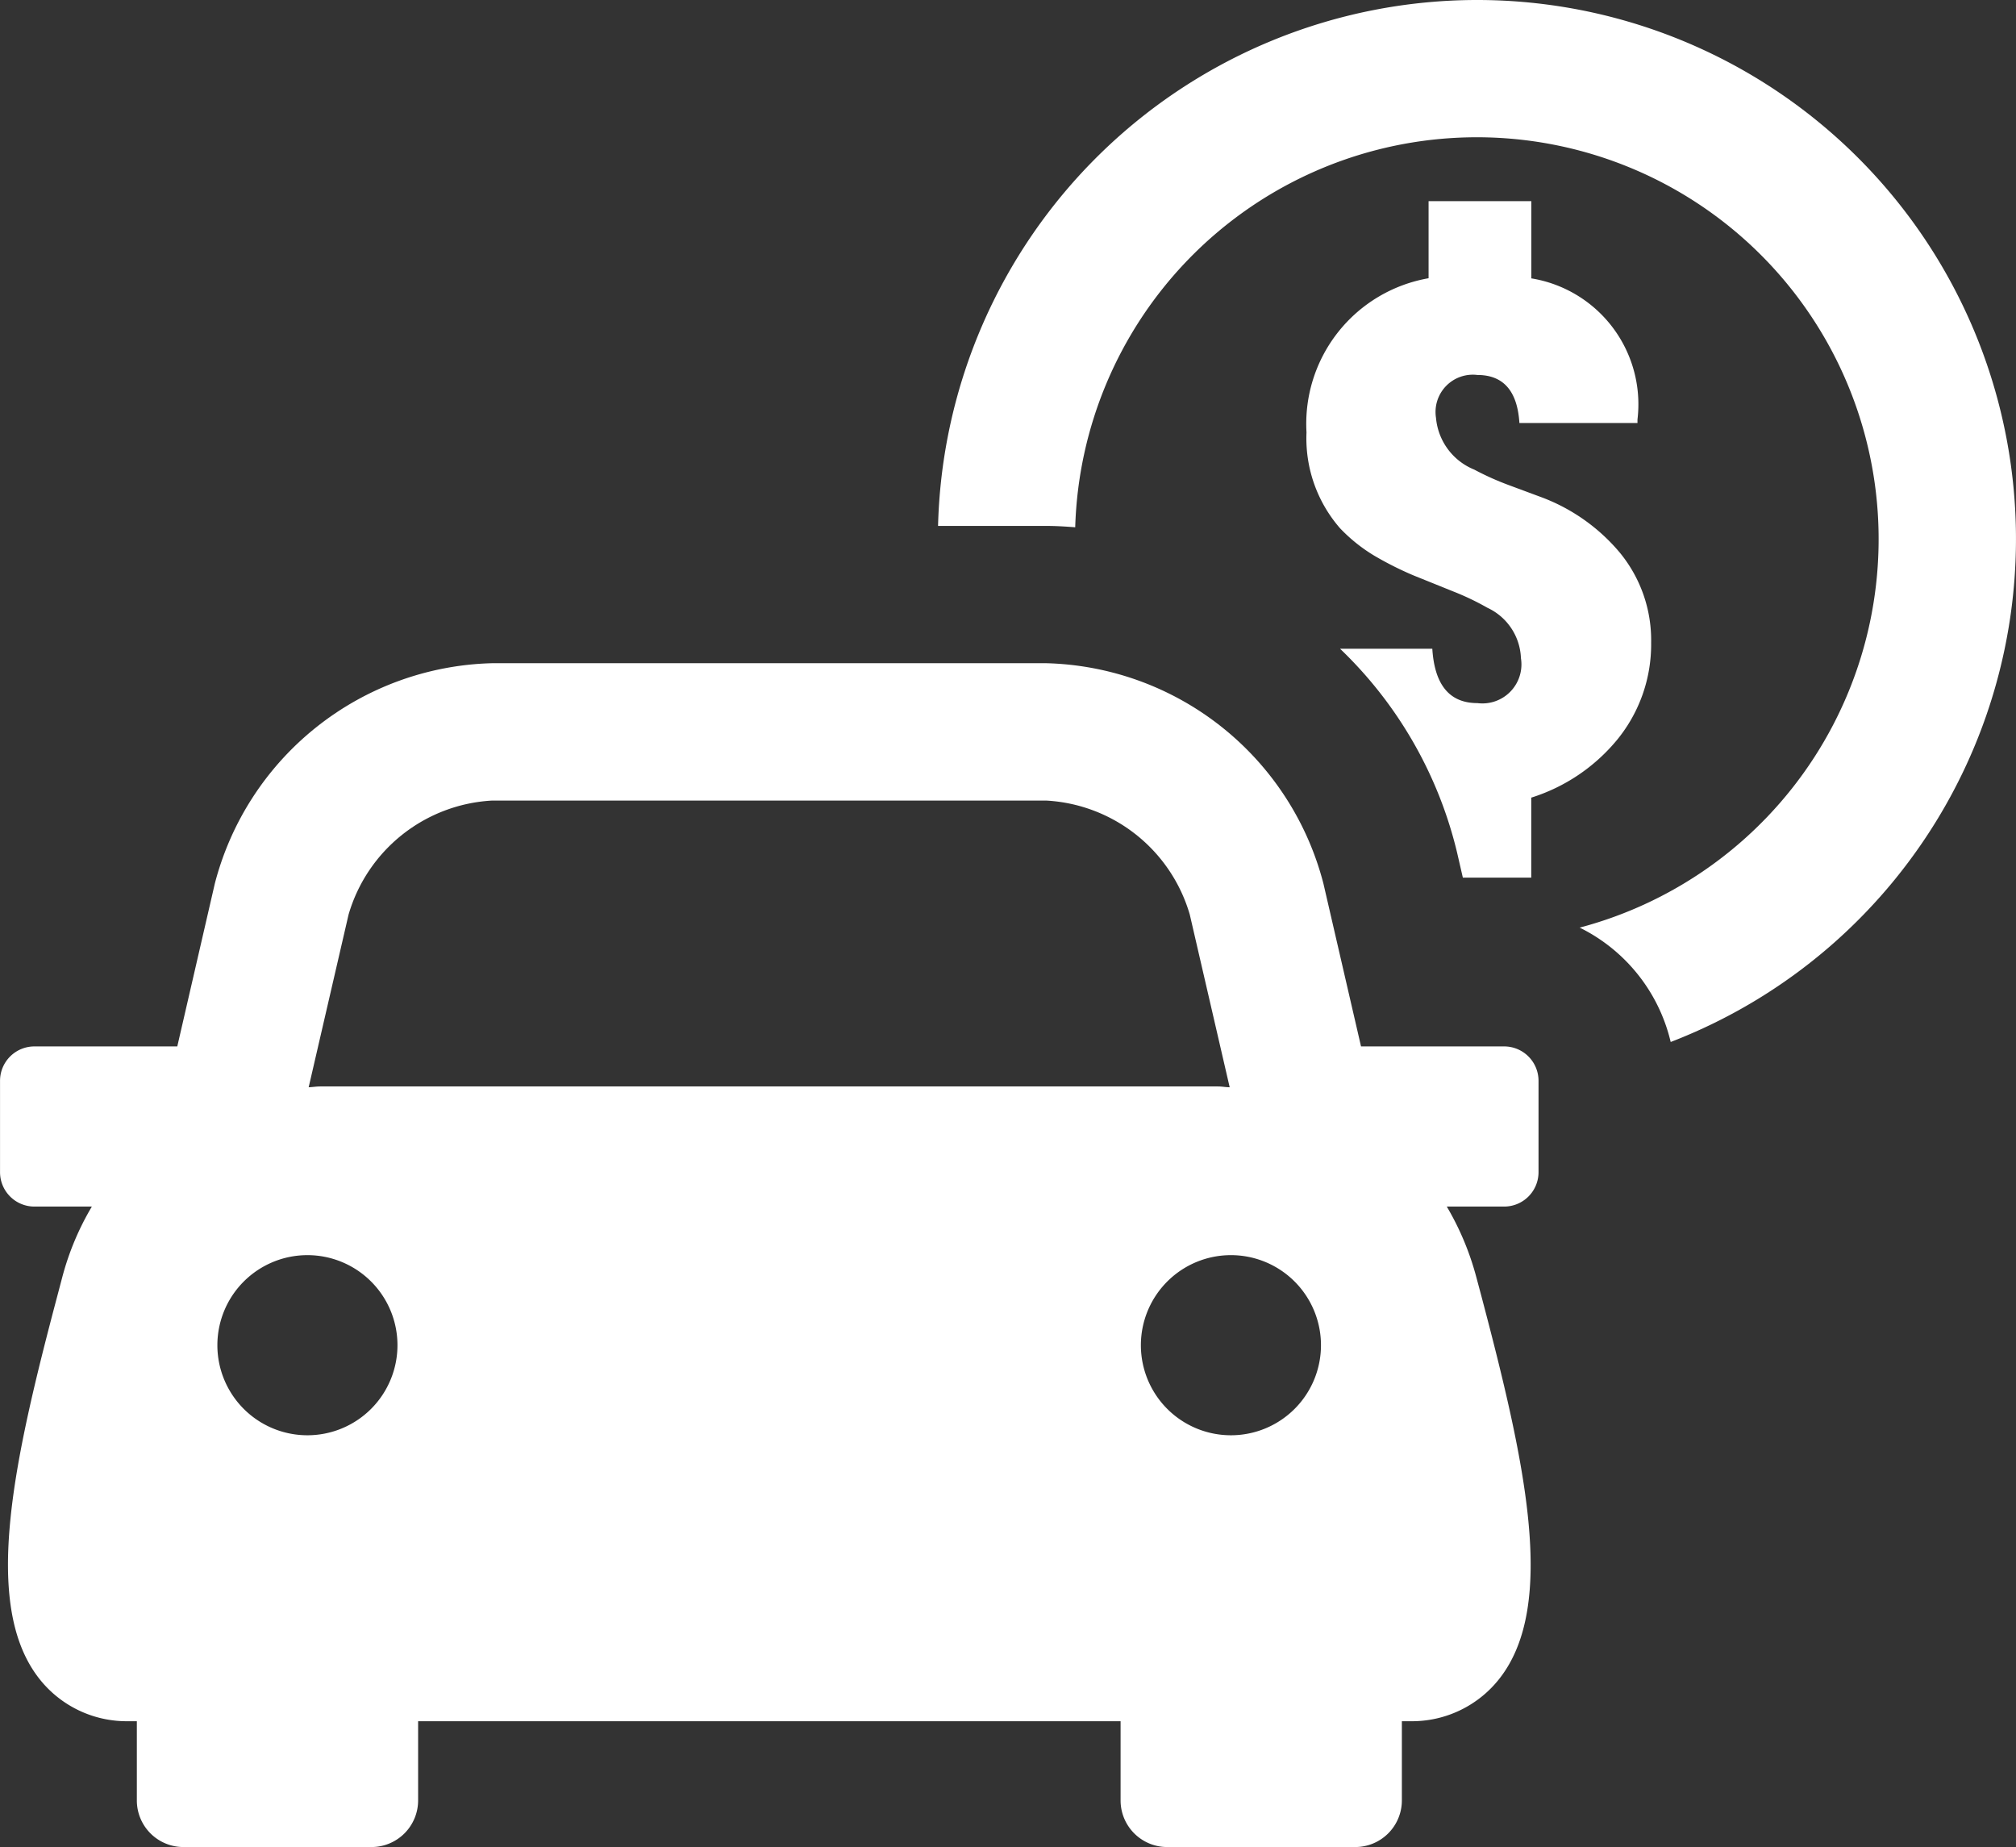 <svg id="car-loan" xmlns="http://www.w3.org/2000/svg" width="56.823" height="52.052" viewBox="0 0 56.823 52.052">
  <rect x="0" y="0" width="56.823" height="52.052" fill="#333333" stroke="none"/>
  <path id="Path_3225" data-name="Path 3225" d="M950.69,26.071v2.173a4.163,4.163,0,0,0-3.441,4.344,3.856,3.856,0,0,0,.944,2.7,4.587,4.587,0,0,0,.967.775,9.386,9.386,0,0,0,1.111.558l1.113.449a7.467,7.467,0,0,1,.965.461,1.631,1.631,0,0,1,.944,1.418,1.1,1.1,0,0,1-1.227,1.268q-1.175,0-1.271-1.532h-2.6a11.727,11.727,0,0,1,3.3,5.751l.161.7h1.928V42.881a5.128,5.128,0,0,0,2.425-1.636,4.239,4.239,0,0,0,.954-2.729,3.884,3.884,0,0,0-.9-2.56,5.311,5.311,0,0,0-2.255-1.564l-.872-.324a7.876,7.876,0,0,1-.956-.43,1.738,1.738,0,0,1-1.081-1.46,1.051,1.051,0,0,1,1.166-1.208q1.1,0,1.185,1.354h3.328v-.1a3.594,3.594,0,0,0-2.992-3.976V26.071Z" transform="translate(-910.424 -20.403)" fill="#fff"/>
  <path id="Path_3226" data-name="Path 3226" d="M914.657,0a15.206,15.206,0,0,0-15.181,14.821h3.055c.273,0,.542.017.811.038a11.325,11.325,0,1,1,14.219,11.282,4.829,4.829,0,0,1,2.565,3.223A15.189,15.189,0,0,0,914.657,0Z" transform="translate(-873.036)" fill="#fff"/>
  <path id="Path_3227" data-name="Path 3227" d="M820.239,96.776h-4.027l-1.06-4.589a8.287,8.287,0,0,0-7.806-6.21H791.713a8.291,8.291,0,0,0-7.808,6.21l-1.058,4.589h-4.027a.969.969,0,0,0-.969.967v2.579a.969.969,0,0,0,.969.967h1.619a7.8,7.8,0,0,0-.832,1.983l-.138.523c-1.236,4.663-2.133,8.692-.533,10.772a3.132,3.132,0,0,0,2.543,1.225h.228v2.232a1.313,1.313,0,0,0,1.314,1.314h5.3a1.314,1.314,0,0,0,1.314-1.314v-2.232h19.8v2.232a1.313,1.313,0,0,0,1.314,1.314h5.3a1.314,1.314,0,0,0,1.314-1.314v-2.232h.227a3.131,3.131,0,0,0,2.543-1.225c1.6-2.08.7-6.109-.533-10.772l-.14-.523a7.9,7.9,0,0,0-.831-1.983h1.619a.969.969,0,0,0,.967-.967V97.743A.969.969,0,0,0,820.239,96.776Zm-33.725,10.958a2.538,2.538,0,1,1,2.539-2.539A2.539,2.539,0,0,1,786.514,107.734Zm.362-9.83c-.114,0-.214.019-.326.023l1.125-4.867a4.468,4.468,0,0,1,4.039-3.212h15.632a4.468,4.468,0,0,1,4.039,3.212l1.125,4.867c-.112,0-.212-.023-.328-.023Zm25.668,9.83a2.538,2.538,0,1,1,2.539-2.539A2.538,2.538,0,0,1,812.544,107.734Z" transform="translate(-777.85 -67.287)" fill="#fff"/>
</svg>
